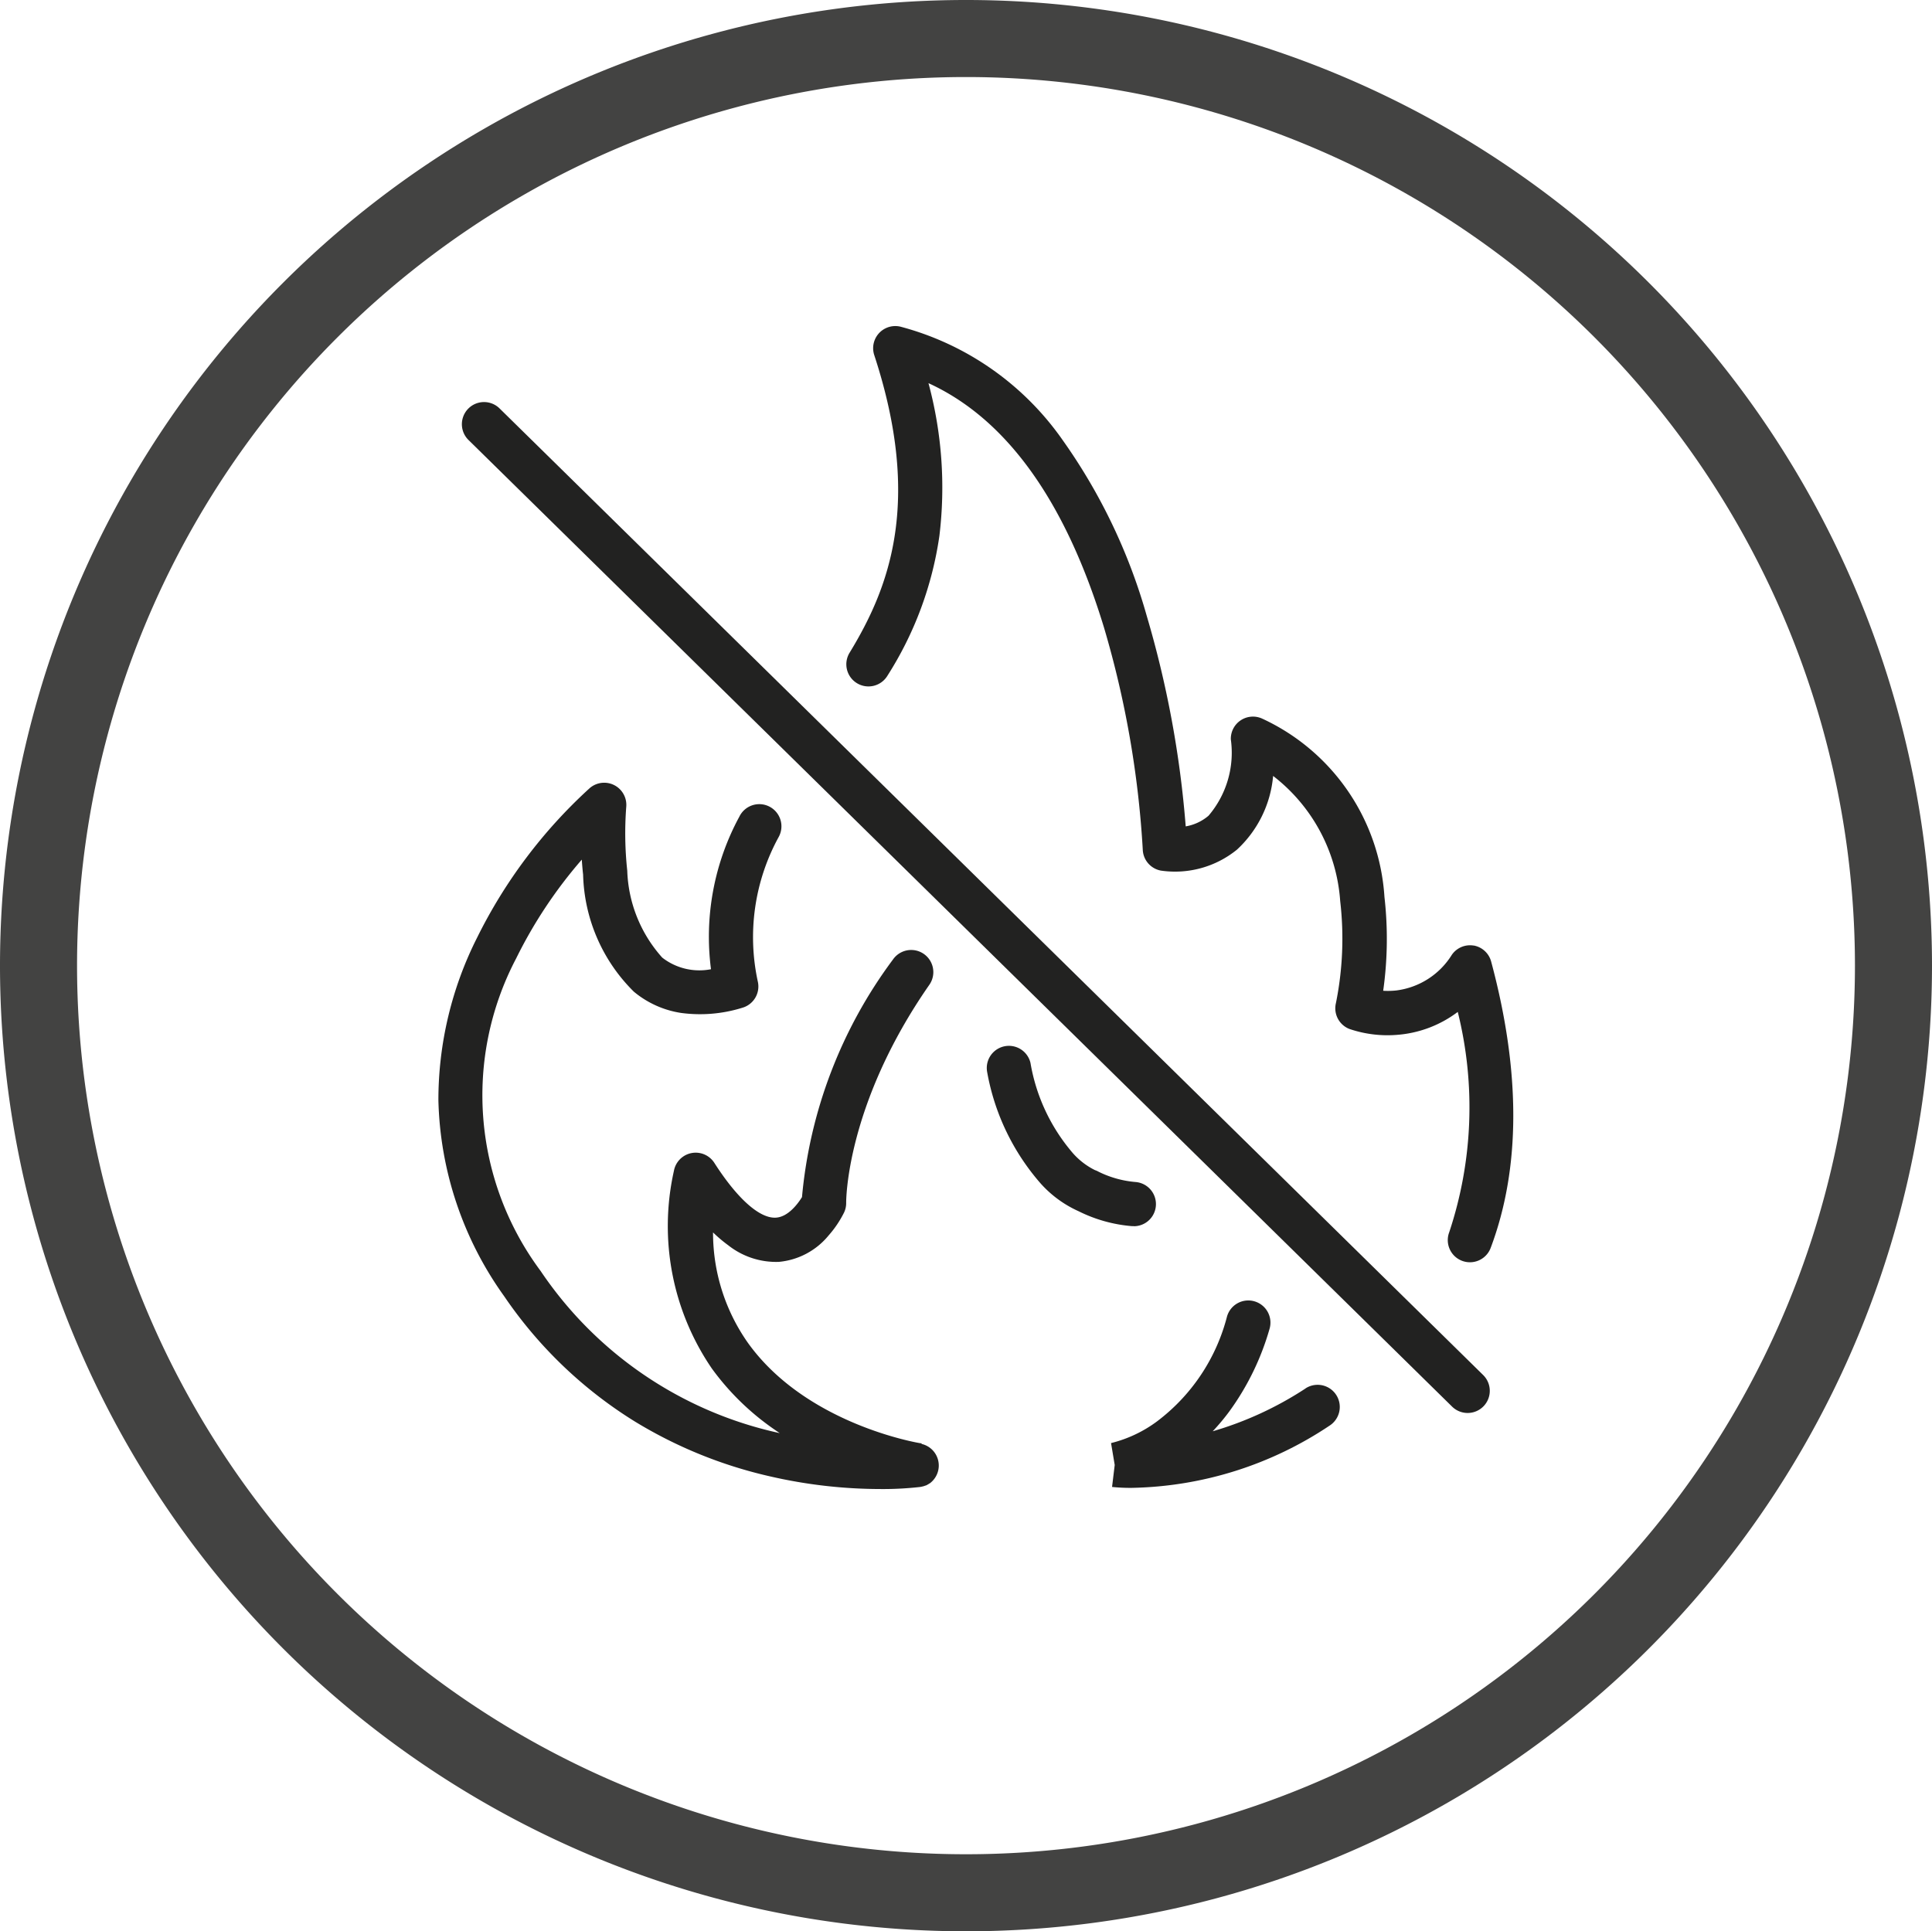 <svg xmlns="http://www.w3.org/2000/svg" width="67.7" height="67.683" viewBox="0 0 67.7 67.683">
  <g id="Raggruppa_402" data-name="Raggruppa 402" transform="translate(-1115.15 -4900.789)">
    <g id="Raggruppa_375" data-name="Raggruppa 375" transform="translate(1118.155 4901.675)">
      <g id="Raggruppa_376" data-name="Raggruppa 376" transform="translate(12.345 10.541)">
        <path id="Tracciato_493" data-name="Tracciato 493" d="M115.827,117.717a.776.776,0,0,0-1.088,1.107L149.206,152.7a.776.776,0,0,0,1.088-1.107Z" transform="translate(-113.672 -114.831)" fill="#222221"/>
        <path id="Tracciato_494" data-name="Tracciato 494" d="M351.312,439.045a12.122,12.122,0,0,1-3.252,1.5,7.614,7.614,0,0,0,.585-.7,9.209,9.209,0,0,0,1.405-2.884.776.776,0,1,0-1.488-.441,6.687,6.687,0,0,1-2.464,3.686,4.511,4.511,0,0,1-1.606.754h.006l.128.766-.093.77a6.2,6.2,0,0,0,.689.032,12.872,12.872,0,0,0,6.939-2.185.776.776,0,0,0-.85-1.3" transform="translate(-320.915 -401.812)" fill="#222221"/>
        <path id="Tracciato_495" data-name="Tracciato 495" d="M272.814,112.277a.776.776,0,0,0-.771.323,2.684,2.684,0,0,1-1.944,1.249,2.747,2.747,0,0,1-.461.011,13.012,13.012,0,0,0,.044-3.29,7.4,7.4,0,0,0-4.283-6.247.776.776,0,0,0-1.1.726,3.4,3.4,0,0,1-.781,2.676,1.663,1.663,0,0,1-.8.374,35.9,35.9,0,0,0-1.366-7.378,20.028,20.028,0,0,0-2.95-6.165,10.077,10.077,0,0,0-5.673-3.968.776.776,0,0,0-.925.995c1.694,5.162.515,8.167-.861,10.425a.776.776,0,1,0,1.325.808,12.381,12.381,0,0,0,1.818-4.893,14.056,14.056,0,0,0-.382-5.357c2.732,1.25,4.8,4.127,6.154,8.576a34.357,34.357,0,0,1,1.355,7.77.776.776,0,0,0,.637.737,3.44,3.44,0,0,0,2.664-.735,3.992,3.992,0,0,0,1.267-2.583,6.067,6.067,0,0,1,2.35,4.382,11.4,11.4,0,0,1-.15,3.582.776.776,0,0,0,.481.906,4.151,4.151,0,0,0,1.711.2,4.028,4.028,0,0,0,2.078-.8,13.856,13.856,0,0,1-.3,7.724.776.776,0,1,0,1.453.547c1.051-2.791,1.057-6.168.017-10.036a.776.776,0,0,0-.617-.563" transform="translate(-236.519 -90.565)" fill="#222221"/>
        <path id="Tracciato_496" data-name="Tracciato 496" d="M123,275.548h0l-.028-.006-.011,0-.008,0c-.04-.006-3.989-.651-6.042-3.52a6.7,6.7,0,0,1-1.22-3.867,4.907,4.907,0,0,0,.532.45,2.707,2.707,0,0,0,1.774.582,2.553,2.553,0,0,0,1.746-.929,3.718,3.718,0,0,0,.539-.8.776.776,0,0,0,.074-.344c0-.034-.023-3.416,2.915-7.638a.776.776,0,0,0-1.274-.887,16.415,16.415,0,0,0-3.189,8.328c-.14.226-.48.693-.912.72-.568.038-1.355-.663-2.159-1.919a.776.776,0,0,0-1.418.284,8.845,8.845,0,0,0,1.33,6.922,9.054,9.054,0,0,0,2.164,2.118q.106.074.215.147l-.053-.012a13.567,13.567,0,0,1-8.326-5.671,10.312,10.312,0,0,1-.857-10.954,16.161,16.161,0,0,1,2.3-3.462c.011.17.026.347.046.527a5.978,5.978,0,0,0,1.777,4.1,3.379,3.379,0,0,0,1.65.745,4.978,4.978,0,0,0,2.151-.18.776.776,0,0,0,.548-.9,7.312,7.312,0,0,1,.728-5.087.776.776,0,1,0-1.379-.711,8.838,8.838,0,0,0-.994,5.347,2.116,2.116,0,0,1-1.708-.407,4.792,4.792,0,0,1-1.226-3.047,12.219,12.219,0,0,1-.036-2.23.776.776,0,0,0-1.276-.666,17.678,17.678,0,0,0-3.952,5.248,12.629,12.629,0,0,0-1.354,5.69,12.271,12.271,0,0,0,2.3,6.865,15.23,15.23,0,0,0,4.569,4.388,15.78,15.78,0,0,0,4.743,1.93,17.331,17.331,0,0,0,3.87.446,11.509,11.509,0,0,0,1.377-.07.767.767,0,0,0,.086-.015h0l.034-.009.01,0,.023-.008.015-.005.017-.006.019-.008.011,0,.023-.01h0a.766.766,0,0,0,.109-.064l.006,0,.018-.013.012-.009.013-.011.016-.014.009-.008.021-.02,0,0a.776.776,0,0,0-.371-1.311" transform="translate(-106.055 -236.391)" fill="#222221"/>
        <path id="Tracciato_497" data-name="Tracciato 497" d="M305.635,351.84a.776.776,0,0,0,.064-1.549,3.6,3.6,0,0,1-1.3-.36.681.681,0,0,0-.13-.058,2.532,2.532,0,0,1-.772-.593,6.516,6.516,0,0,1-1.487-3.166.776.776,0,0,0-1.516.331,8.076,8.076,0,0,0,1.876,3.9,3.954,3.954,0,0,0,1.322.967,5.112,5.112,0,0,0,1.877.525l.065,0" transform="translate(-281.251 -320.293)" fill="#222221"/>
      </g>
    </g>
    <g id="Raggruppa_377" data-name="Raggruppa 377" transform="translate(145.5 2515.139)">
      <g id="Raggruppa_106" data-name="Raggruppa 106" transform="translate(971 2392.402)">
        <path id="Tracciato_331" data-name="Tracciato 331" d="M-7.13-14.256a32.5,32.5,0,0,0,32.5-32.491A32.5,32.5,0,0,0-7.13-79.239a32.5,32.5,0,0,0-32.5,32.492A32.5,32.5,0,0,0-7.13-14.256Z" transform="translate(39.63 73.837)" fill="none" stroke="#434342" stroke-width="2.7"/>
      </g>
    </g>
  </g>
</svg>
